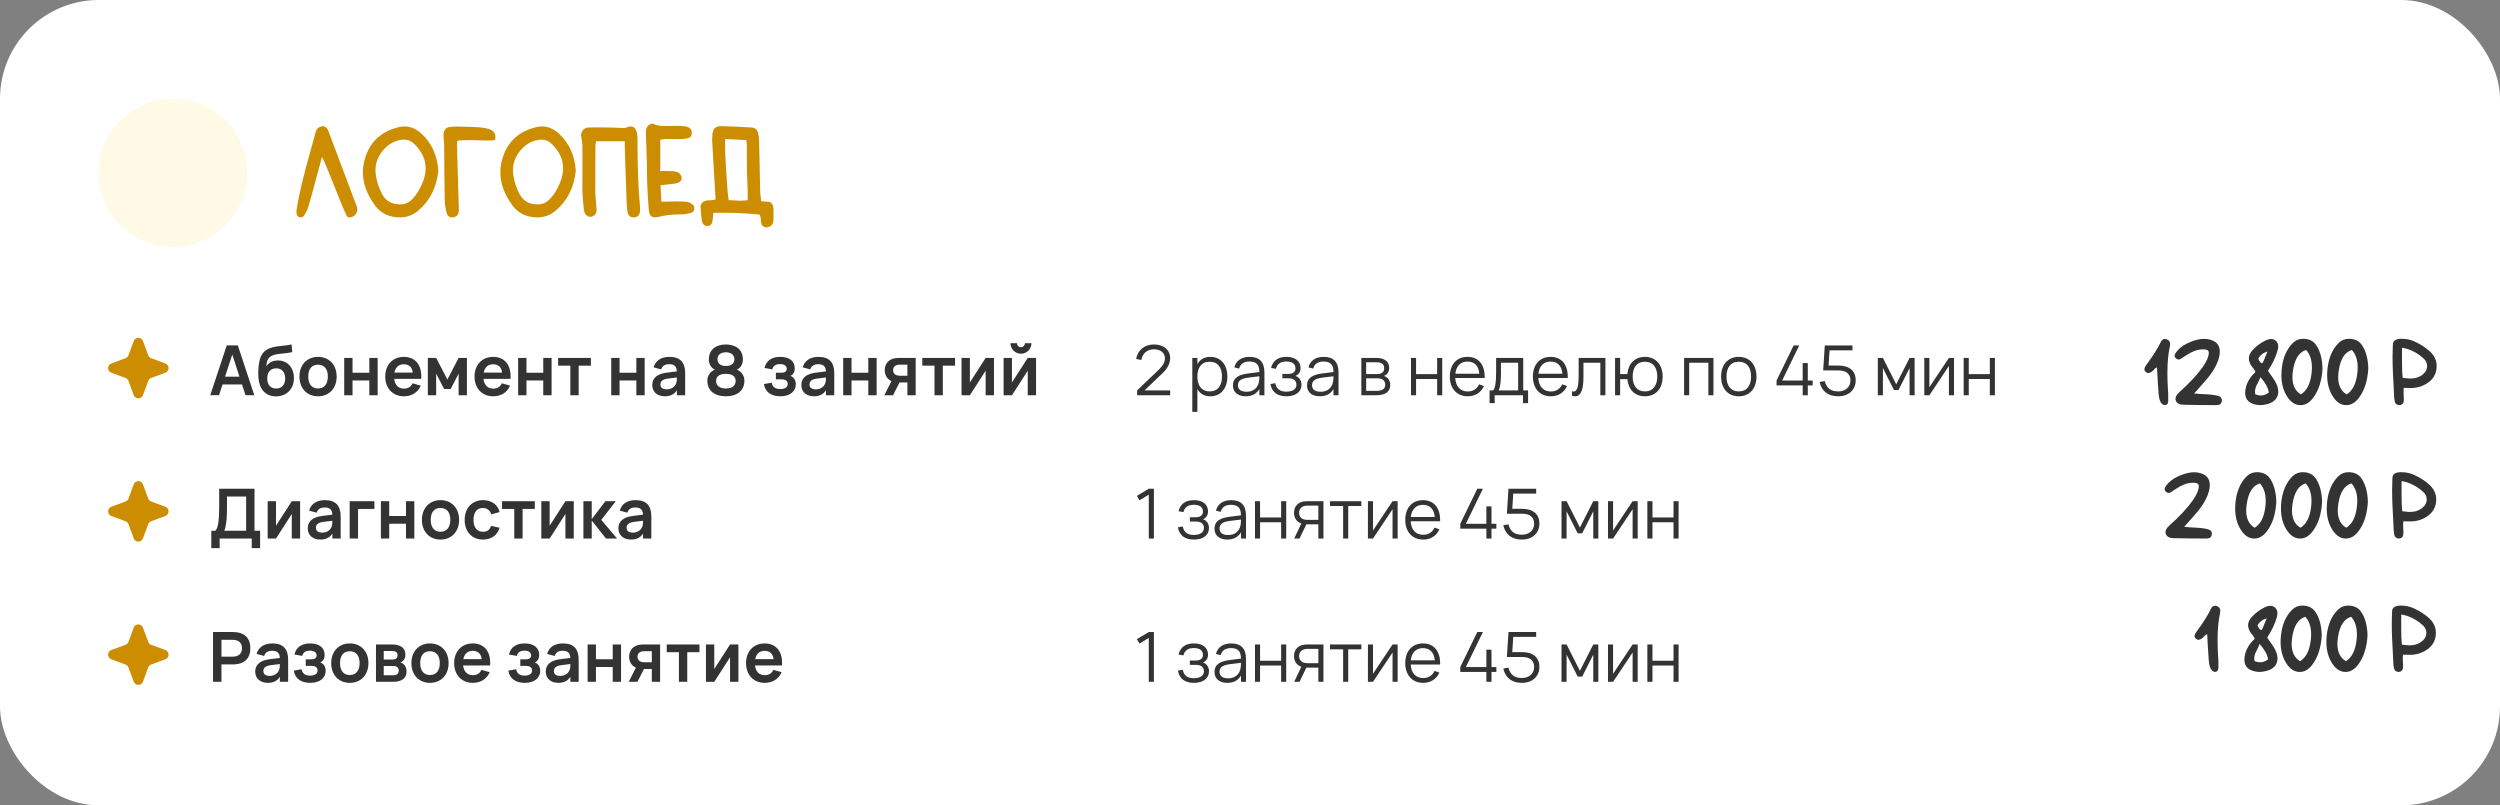 <?xml version="1.0" encoding="UTF-8"?> <svg xmlns="http://www.w3.org/2000/svg" width="506" height="163" viewBox="0 0 506 163" fill="none"><rect x="0" y="0" width="506" height="163" fill="#808080" stroke="none"/><rect width="506" height="163" rx="20" fill="white"></rect><circle cx="35" cy="35" r="15" fill="#FFF9E6"></circle><path d="M70.689 44C70.445 44 70.269 43.889 70.162 43.667C69.761 42.822 69.335 41.844 68.884 40.734L67.691 37.727C66.66 35.07 65.822 33.075 65.178 31.743L64.007 36.04C63.735 37.064 63.477 38.024 63.233 38.919C62.918 40.065 62.653 41.017 62.438 41.776C62.302 42.242 62.055 42.786 61.697 43.409C61.468 43.803 61.185 44 60.849 44C60.705 44 60.555 43.968 60.398 43.903C60.133 43.674 60 43.316 60 42.829C60 42.65 60.018 42.457 60.054 42.249C60.541 39.263 61.447 35.453 62.772 30.819L63.76 27.21L63.856 26.834L63.985 26.458C64.093 26.186 64.25 25.982 64.458 25.846C64.773 25.638 65.063 25.534 65.328 25.534C65.743 25.534 66.094 25.796 66.381 26.318L66.596 26.823L66.778 27.339C67.38 28.965 68.286 31.378 69.496 34.579L70.871 38.221L72.225 41.83C72.296 42.023 72.332 42.213 72.332 42.399C72.332 42.715 72.232 43.015 72.031 43.302C71.709 43.767 71.269 44 70.71 44H70.689ZM81.162 41.357C82.014 41.357 82.802 40.978 83.525 40.219C84.306 39.41 84.965 38.35 85.502 37.039C85.932 36.008 86.147 35.016 86.147 34.063C86.147 32.295 85.405 30.672 83.923 29.197C83.293 28.567 82.566 28.252 81.742 28.252C81.578 28.252 81.409 28.266 81.237 28.295C79.669 28.531 78.366 29.326 77.327 30.68C76.439 31.84 75.995 33.093 75.995 34.44C75.995 34.661 76.006 34.887 76.027 35.116C76.192 36.592 76.636 37.995 77.359 39.327C78.097 40.681 79.286 41.357 80.926 41.357H81.162ZM88.725 34.558C88.359 37.959 86.995 40.656 84.632 42.647C83.565 43.549 82.329 44 80.926 44C80.647 44 80.36 43.982 80.066 43.946C78.283 43.739 76.887 42.94 75.877 41.551C74.258 39.331 73.449 37.103 73.449 34.869C73.449 33.594 73.711 32.32 74.233 31.045C75.372 28.273 77.535 26.501 80.722 25.727C81.116 25.634 81.502 25.588 81.882 25.588C83.106 25.588 84.252 26.078 85.319 27.06C87.375 28.965 88.51 31.464 88.725 34.558ZM100.197 28.295C100.133 28.395 99.646 28.445 98.736 28.445C98.321 28.445 97.823 28.435 97.243 28.413L96.04 28.37L94.805 28.359C93.874 28.359 93.125 28.399 92.56 28.477L92.506 28.886L92.484 29.283L92.871 42.195V42.625C92.807 43.406 92.459 43.853 91.829 43.968C91.707 43.989 91.596 44 91.496 44C90.923 44 90.554 43.688 90.39 43.065C90.146 42.106 90.017 41.178 90.003 40.283L89.939 34.74L89.895 29.208L89.777 27.715C89.763 27.593 89.756 27.471 89.756 27.35C89.756 26.855 89.892 26.44 90.164 26.104C90.329 25.903 90.544 25.785 90.809 25.749L91.475 25.652L92.216 25.609C94.135 25.638 95.721 25.688 96.975 25.76C97.641 25.803 98.289 25.917 98.919 26.104C99.821 26.376 100.272 26.909 100.272 27.704C100.272 27.883 100.247 28.08 100.197 28.295ZM108.984 41.357C109.837 41.357 110.624 40.978 111.348 40.219C112.128 39.41 112.787 38.35 113.324 37.039C113.754 36.008 113.969 35.016 113.969 34.063C113.969 32.295 113.228 30.672 111.745 29.197C111.115 28.567 110.388 28.252 109.564 28.252C109.4 28.252 109.231 28.266 109.06 28.295C107.491 28.531 106.188 29.326 105.149 30.68C104.261 31.84 103.817 33.093 103.817 34.44C103.817 34.661 103.828 34.887 103.85 35.116C104.014 36.592 104.458 37.995 105.182 39.327C105.919 40.681 107.108 41.357 108.748 41.357H108.984ZM116.547 34.558C116.182 37.959 114.817 40.656 112.454 42.647C111.387 43.549 110.152 44 108.748 44C108.469 44 108.182 43.982 107.889 43.946C106.105 43.739 104.709 42.94 103.699 41.551C102.081 39.331 101.271 37.103 101.271 34.869C101.271 33.594 101.533 32.32 102.056 31.045C103.194 28.273 105.357 26.501 108.544 25.727C108.938 25.634 109.325 25.588 109.704 25.588C110.929 25.588 112.075 26.078 113.142 27.06C115.197 28.965 116.332 31.464 116.547 34.558ZM126.462 28.596H120.64L120.564 29.111L120.511 29.627L120.489 39.048L120.597 40.638L120.747 42.227C120.754 42.299 120.758 42.367 120.758 42.432C120.758 42.976 120.568 43.384 120.188 43.656C119.959 43.814 119.73 43.893 119.501 43.893C119.308 43.893 119.111 43.839 118.91 43.731C118.473 43.481 118.226 43.037 118.169 42.399L117.986 40.541L117.879 38.672L117.89 29.81C117.882 29.151 117.779 28.299 117.578 27.253C117.786 26.308 118.316 25.824 119.168 25.803C119.812 25.788 120.453 25.781 121.091 25.781C122.896 25.781 124.654 25.828 126.365 25.921L126.612 25.867C127.006 25.688 127.354 25.599 127.654 25.599C128.342 25.599 128.771 26.078 128.943 27.038C129.001 27.353 129.029 27.758 129.029 28.252V28.424C129.029 33.917 129.201 38.396 129.545 41.862C129.559 42.027 129.566 42.185 129.566 42.335C129.566 42.564 129.549 42.775 129.513 42.969C129.377 43.656 128.958 44 128.256 44H128.234C127.597 43.986 127.203 43.667 127.053 43.044C126.938 42.535 126.87 41.988 126.849 41.4C126.791 40.033 126.723 38.16 126.645 35.782L126.548 32.914L126.462 30.164V28.596ZM133.638 34.633L135.002 34.622L136.259 34.644C137.097 34.708 137.63 35.03 137.859 35.61C137.931 35.789 137.967 35.954 137.967 36.105C137.967 36.448 137.777 36.717 137.397 36.91C137.09 37.075 136.642 37.182 136.055 37.232L134.927 37.351L133.681 37.49C133.752 38.679 133.813 39.782 133.863 40.799H135.335L136.957 40.767L138.579 40.788C139.367 40.838 139.954 41.103 140.341 41.583C140.484 41.755 140.556 41.945 140.556 42.152C140.556 42.245 140.538 42.346 140.502 42.453C140.402 42.775 140.19 42.983 139.868 43.076C139.252 43.262 138.604 43.366 137.924 43.388L136.581 43.42L135.249 43.517C134.877 43.567 134.132 43.71 133.015 43.946C132.85 43.982 132.696 44 132.553 44C131.894 44 131.5 43.613 131.371 42.84L131.296 42.174C131.174 40.77 131.074 39.13 130.995 37.254L130.952 35.213L130.931 33.161L130.727 26.823V26.716C130.727 25.749 131.185 25.176 132.102 24.997C132.596 25.284 133.229 25.448 134.003 25.491L135.034 25.502L136.087 25.48H137.354L138.622 25.566C139.553 25.695 140.022 26.143 140.029 26.909C140.029 27.496 139.746 27.858 139.181 27.994C138.715 28.102 138.063 28.155 137.226 28.155C136.975 28.155 136.706 28.152 136.42 28.145L135.013 28.123C134.497 28.137 134.039 28.191 133.638 28.284V34.633ZM146.786 28.145C146.757 28.352 146.743 28.689 146.743 29.154C146.743 30.243 146.818 32.023 146.969 34.493C147.176 38.031 147.355 40.036 147.506 40.509L149.396 40.605C149.554 40.613 149.704 40.616 149.848 40.616C150.392 40.616 150.89 40.584 151.341 40.52V38.994L151.255 36.727L151.18 34.461L151.169 32.001V29.53L151.126 28.95L151.051 28.349L148.902 28.241L146.786 28.145ZM155.068 46.041C154.46 45.919 154.119 45.593 154.048 45.063L154.016 44.698L153.983 44.29C153.948 43.961 153.869 43.671 153.747 43.42L151.427 43.237L149.063 43.098L146.743 43.065L144.391 43.076C144.262 44.358 144.179 45.035 144.144 45.106C143.957 45.5 143.646 45.712 143.209 45.74H143.112C142.718 45.74 142.425 45.565 142.231 45.214C142.124 45.006 142.052 44.741 142.017 44.419C141.866 43.051 141.791 42.188 141.791 41.83C141.791 41.773 141.795 41.73 141.802 41.701C141.83 41.465 141.916 41.261 142.06 41.089C142.332 40.774 142.765 40.595 143.359 40.552L144.111 40.509C144.398 40.48 144.641 40.426 144.842 40.348L144.605 36.523L144.133 28.402L144.187 27.199C144.287 26.082 144.856 25.523 145.895 25.523H145.97L149.031 25.642L152.093 25.803C152.83 25.838 153.289 26.25 153.468 27.038C153.575 27.496 153.636 28.069 153.65 28.757L153.865 38.887L153.94 39.8L154.08 40.745C154.603 40.781 155.147 40.817 155.713 40.852C156.271 41.11 156.551 41.583 156.551 42.27V44.516C156.536 45.425 156.042 45.934 155.068 46.041Z" fill="#CC8E00"></path><path d="M27.062 69.034C27.384 68.164 28.616 68.164 28.938 69.034L30.001 71.908C30.102 72.182 30.318 72.398 30.592 72.499L33.465 73.562C34.336 73.884 34.336 75.116 33.465 75.438L30.592 76.501C30.318 76.602 30.102 76.818 30.001 77.092L28.938 79.966C28.616 80.836 27.384 80.836 27.062 79.966L25.999 77.092C25.898 76.818 25.682 76.602 25.408 76.501L22.535 75.438C21.664 75.116 21.664 73.884 22.535 73.562L25.408 72.499C25.682 72.398 25.898 72.182 25.999 71.908L27.062 69.034Z" fill="#CC8E00"></path><path d="M48.139 69.913L51.471 79.993H49.693L48.979 77.809H45.045L44.331 79.993H42.553L45.892 69.913H48.139ZM45.556 76.234H48.468L47.012 71.761L45.556 76.234ZM55.824 80.224C53.675 80.196 52.471 78.726 52.296 76.402C52.247 75.772 52.261 74.876 52.345 74.106C52.492 72.776 52.807 71.579 53.864 70.865C55.271 69.927 57.119 70.123 59.023 69.717L59.142 71.271C57.077 71.705 55.943 71.495 54.921 72.062C54.242 72.44 53.997 72.965 53.899 74.134C54.452 73.308 55.313 72.958 56.272 72.958C58.176 72.958 59.492 74.414 59.492 76.528C59.492 78.761 57.98 80.238 55.824 80.224ZM55.894 78.642C57.077 78.642 57.721 77.816 57.721 76.598C57.721 75.359 57.056 74.547 55.915 74.547C54.725 74.547 54.088 75.352 54.088 76.598C54.088 77.858 54.746 78.642 55.894 78.642ZM64.367 80.21C62.113 80.21 60.608 78.572 60.608 76.22C60.608 73.861 62.127 72.23 64.367 72.23C66.635 72.23 68.14 73.861 68.14 76.22C68.14 78.579 66.628 80.21 64.367 80.21ZM64.367 78.628C65.641 78.628 66.355 77.718 66.355 76.22C66.355 74.701 65.648 73.812 64.367 73.812C63.079 73.812 62.393 74.701 62.393 76.22C62.393 77.732 63.1 78.628 64.367 78.628ZM71.355 80H69.668V72.44H71.355V75.436H74.75V72.44H76.437V80H74.75V77.004H71.355V80ZM81.744 78.656C82.605 78.656 83.165 78.292 83.501 77.578L85.167 78.054C84.586 79.426 83.34 80.21 81.744 80.21C79.483 80.21 77.971 78.579 77.971 76.22C77.971 73.833 79.511 72.23 81.73 72.23C84.138 72.23 85.447 73.966 85.251 76.689H79.784C79.931 77.935 80.638 78.656 81.744 78.656ZM79.826 75.415H83.536C83.452 74.351 82.787 73.728 81.73 73.728C80.708 73.728 80.036 74.344 79.826 75.415ZM88.281 80H86.594V72.44H88.281L90.549 76.822L92.824 72.44H94.504V80H92.824V75.625L91.214 78.74H89.891L88.281 75.625V80ZM99.818 78.656C100.679 78.656 101.239 78.292 101.575 77.578L103.241 78.054C102.66 79.426 101.414 80.21 99.818 80.21C97.557 80.21 96.045 78.579 96.045 76.22C96.045 73.833 97.585 72.23 99.804 72.23C102.212 72.23 103.521 73.966 103.325 76.689H97.858C98.005 77.935 98.712 78.656 99.818 78.656ZM97.9 75.415H101.61C101.526 74.351 100.861 73.728 99.804 73.728C98.782 73.728 98.11 74.344 97.9 75.415ZM106.56 80H104.873V72.44H106.56V75.436H109.955V72.44H111.642V80H109.955V77.004H106.56V80ZM117.124 80H115.437V74.008H112.966V72.44H119.595V74.008H117.124V80ZM125.4 80H123.713V72.44H125.4V75.436H128.795V72.44H130.482V80H128.795V77.004H125.4V80ZM135.481 72.23C137.644 72.23 138.68 73.301 138.68 75.534V80H137V78.985C136.503 79.797 135.691 80.21 134.557 80.21C133.024 80.21 132.016 79.307 132.016 77.942C132.016 76.458 133.066 75.66 135.005 75.415L136.993 75.17C136.965 74.169 136.454 73.714 135.481 73.714C134.571 73.714 134.053 74.043 133.822 74.764L132.289 74.351C132.688 72.979 133.822 72.23 135.481 72.23ZM137 76.402L135.243 76.619C134.165 76.752 133.668 77.13 133.668 77.802C133.668 78.467 134.109 78.803 134.963 78.803C135.887 78.803 136.587 78.292 136.839 77.613C136.993 77.249 137 76.808 137 76.472V76.402ZM146.917 69.724C148.919 69.724 150.361 70.753 150.361 72.741C150.361 73.637 149.934 74.477 149.143 74.82C150.025 75.114 150.669 76.066 150.669 77.039C150.669 79.139 149.101 80.21 146.917 80.21C144.733 80.21 143.165 79.139 143.165 77.039C143.165 76.059 143.809 75.114 144.691 74.82C143.9 74.477 143.473 73.637 143.473 72.741C143.473 70.753 144.915 69.724 146.917 69.724ZM146.917 74.078C148.163 74.078 148.639 73.406 148.639 72.72C148.639 71.81 147.925 71.299 146.917 71.299C145.916 71.299 145.216 71.81 145.216 72.72C145.216 73.406 145.678 74.078 146.917 74.078ZM146.917 75.667C145.629 75.667 144.936 76.185 144.936 77.102C144.936 78.047 145.636 78.628 146.917 78.628C148.198 78.628 148.898 78.047 148.898 77.102C148.898 76.185 148.212 75.667 146.917 75.667ZM157.955 80.21C156.079 80.21 154.882 79.349 154.616 77.732L156.198 77.452C156.331 78.362 157.003 78.747 157.913 78.747C158.865 78.747 159.432 78.355 159.432 77.725C159.432 77.053 158.914 76.773 158.158 76.773H157.038V75.443H158.158C158.879 75.443 159.236 75.142 159.236 74.652C159.236 74.015 158.669 73.693 157.899 73.693C157.024 73.693 156.492 74.029 156.324 74.757L154.742 74.47C155.127 72.811 156.436 72.23 157.927 72.23C159.775 72.23 160.86 73.091 160.86 74.568C160.86 75.282 160.601 75.772 159.978 76.08C160.643 76.304 161.07 76.941 161.07 77.767C161.07 79.188 159.915 80.21 157.955 80.21ZM165.655 72.23C167.818 72.23 168.854 73.301 168.854 75.534V80H167.174V78.985C166.677 79.797 165.865 80.21 164.731 80.21C163.198 80.21 162.19 79.307 162.19 77.942C162.19 76.458 163.24 75.66 165.179 75.415L167.167 75.17C167.139 74.169 166.628 73.714 165.655 73.714C164.745 73.714 164.227 74.043 163.996 74.764L162.463 74.351C162.862 72.979 163.996 72.23 165.655 72.23ZM167.174 76.402L165.417 76.619C164.339 76.752 163.842 77.13 163.842 77.802C163.842 78.467 164.283 78.803 165.137 78.803C166.061 78.803 166.761 78.292 167.013 77.613C167.167 77.249 167.174 76.808 167.174 76.472V76.402ZM172.349 80H170.662V72.44H172.349V75.436H175.744V72.44H177.431V80H175.744V77.004H172.349V80ZM180.75 80H178.986L180.435 77.137C179.504 76.724 179.07 75.884 179.07 74.925C179.07 73.56 179.952 72.44 181.877 72.44H185.335V80H183.655V77.41H182.066L180.75 80ZM183.655 73.805H182.136C181.163 73.805 180.764 74.295 180.764 74.925C180.764 75.555 181.163 76.045 182.136 76.045H183.655V73.805ZM190.829 80H189.142V74.008H186.671V72.44H193.3V74.008H190.829V80ZM199.494 72.44H201.181V80H199.494V75.03L196.302 80H194.615V72.44H196.302V77.41L199.494 72.44ZM206.64 71.586C205.863 71.586 205.184 71.18 204.806 70.529C204.617 70.207 204.519 69.85 204.519 69.465H205.835C205.835 69.913 206.192 70.27 206.64 70.27C207.088 70.27 207.445 69.913 207.445 69.465H208.761C208.761 70.242 208.355 70.921 207.711 71.299C207.382 71.488 207.025 71.586 206.64 71.586ZM208.012 72.44H209.699V80H208.012V75.03L204.82 80H203.133V72.44H204.82V77.41L208.012 72.44Z" fill="#333333"></path><path d="M27.062 98.034C27.384 97.164 28.616 97.164 28.938 98.034L30.001 100.908C30.102 101.182 30.318 101.398 30.592 101.499L33.465 102.562C34.336 102.884 34.336 104.116 33.465 104.438L30.592 105.501C30.318 105.602 30.102 105.818 30.001 106.092L28.938 108.965C28.616 109.836 27.384 109.836 27.062 108.965L25.999 106.092C25.898 105.818 25.682 105.602 25.408 105.501L22.535 104.438C21.664 104.116 21.664 102.884 22.535 102.562L25.408 101.499C25.682 101.398 25.898 101.182 25.999 100.908L27.062 98.034Z" fill="#CC8E00"></path><path d="M42.769 110.939V107.418H43.616C44.274 106.69 44.365 104.506 44.365 102.245V98.92H51.512V107.418H52.646V110.939H50.952V109H44.456V110.939H42.769ZM45.394 107.418H49.818V100.502H45.94V103.071C45.94 105.241 45.702 106.802 45.394 107.418ZM59.056 101.44H60.743V109H59.056V104.03L55.864 109H54.177V101.44H55.864V106.41L59.056 101.44ZM65.754 101.23C67.916 101.23 68.953 102.301 68.953 104.534V109H67.272V107.985C66.775 108.797 65.963 109.21 64.829 109.21C63.297 109.21 62.288 108.307 62.288 106.942C62.288 105.458 63.339 104.66 65.278 104.415L67.266 104.17C67.237 103.169 66.727 102.714 65.754 102.714C64.844 102.714 64.326 103.043 64.094 103.764L62.562 103.351C62.961 101.979 64.094 101.23 65.754 101.23ZM67.272 105.402L65.516 105.619C64.438 105.752 63.941 106.13 63.941 106.802C63.941 107.467 64.382 107.803 65.236 107.803C66.159 107.803 66.859 107.292 67.112 106.613C67.266 106.249 67.272 105.808 67.272 105.472V105.402ZM72.469 109H70.775V101.44H75.78V103.008H72.469V109ZM78.778 109H77.091V101.44H78.778V104.436H82.173V101.44H83.86V109H82.173V106.004H78.778V109ZM89.153 109.21C86.899 109.21 85.394 107.572 85.394 105.22C85.394 102.861 86.913 101.23 89.153 101.23C91.421 101.23 92.926 102.861 92.926 105.22C92.926 107.579 91.414 109.21 89.153 109.21ZM89.153 107.628C90.427 107.628 91.141 106.718 91.141 105.22C91.141 103.701 90.434 102.812 89.153 102.812C87.865 102.812 87.179 103.701 87.179 105.22C87.179 106.732 87.886 107.628 89.153 107.628ZM97.751 109.21C95.434 109.21 94.048 107.523 94.048 105.22C94.048 102.889 95.49 101.23 97.772 101.23C99.494 101.23 100.761 102.154 101.118 103.645L99.438 104.1C99.179 103.288 98.528 102.812 97.751 102.812C96.449 102.812 95.833 103.813 95.833 105.22C95.833 106.662 96.484 107.628 97.751 107.628C98.654 107.628 99.137 107.201 99.396 106.431L101.118 106.816C100.649 108.356 99.438 109.21 97.751 109.21ZM105.776 109H104.089V103.008H101.618V101.44H108.247V103.008H105.776V109ZM114.441 101.44H116.128V109H114.441V104.03L111.249 109H109.562V101.44H111.249V106.41L114.441 101.44ZM118.079 109V101.44H119.766V105.08L122.531 101.44H124.638L121.705 105.22L124.89 109H122.657L119.766 105.36V109H118.079ZM128.63 101.23C130.793 101.23 131.829 102.301 131.829 104.534V109H130.149V107.985C129.652 108.797 128.84 109.21 127.706 109.21C126.173 109.21 125.165 108.307 125.165 106.942C125.165 105.458 126.215 104.66 128.154 104.415L130.142 104.17C130.114 103.169 129.603 102.714 128.63 102.714C127.72 102.714 127.202 103.043 126.971 103.764L125.438 103.351C125.837 101.979 126.971 101.23 128.63 101.23ZM130.149 105.402L128.392 105.619C127.314 105.752 126.817 106.13 126.817 106.802C126.817 107.467 127.258 107.803 128.112 107.803C129.036 107.803 129.736 107.292 129.988 106.613C130.142 106.249 130.149 105.808 130.149 105.472V105.402Z" fill="#333333"></path><path d="M27.062 127.035C27.384 126.164 28.616 126.164 28.938 127.035L30.001 129.908C30.102 130.182 30.318 130.398 30.592 130.499L33.465 131.562C34.336 131.884 34.336 133.116 33.465 133.438L30.592 134.501C30.318 134.602 30.102 134.818 30.001 135.092L28.938 137.965C28.616 138.836 27.384 138.836 27.062 137.965L25.999 135.092C25.898 134.818 25.682 134.602 25.408 134.501L22.535 133.438C21.664 133.116 21.664 131.884 22.535 131.562L25.408 130.499C25.682 130.398 25.898 130.182 25.999 129.908L27.062 127.035Z" fill="#CC8E00"></path><path d="M44.823 138H43.122V127.92H47.105C49.485 127.92 50.675 129.145 50.675 131.203C50.675 133.254 49.478 134.479 47.105 134.479H44.823V138ZM44.823 129.502V132.904H47.091C48.309 132.904 48.974 132.295 48.974 131.203C48.974 130.104 48.309 129.502 47.091 129.502H44.823ZM55.122 130.23C57.285 130.23 58.321 131.301 58.321 133.534V138H56.641V136.985C56.144 137.797 55.332 138.21 54.198 138.21C52.665 138.21 51.657 137.307 51.657 135.942C51.657 134.458 52.707 133.66 54.646 133.415L56.634 133.17C56.606 132.169 56.095 131.714 55.122 131.714C54.212 131.714 53.694 132.043 53.463 132.764L51.93 132.351C52.329 130.979 53.463 130.23 55.122 130.23ZM56.641 134.402L54.884 134.619C53.806 134.752 53.309 135.13 53.309 135.802C53.309 136.467 53.75 136.803 54.604 136.803C55.528 136.803 56.228 136.292 56.48 135.613C56.634 135.249 56.641 134.808 56.641 134.472V134.402ZM62.803 138.21C60.927 138.21 59.73 137.349 59.464 135.732L61.046 135.452C61.179 136.362 61.851 136.747 62.761 136.747C63.713 136.747 64.28 136.355 64.28 135.725C64.28 135.053 63.762 134.773 63.006 134.773H61.886V133.443H63.006C63.727 133.443 64.084 133.142 64.084 132.652C64.084 132.015 63.517 131.693 62.747 131.693C61.872 131.693 61.34 132.029 61.172 132.757L59.59 132.47C59.975 130.811 61.284 130.23 62.775 130.23C64.623 130.23 65.708 131.091 65.708 132.568C65.708 133.282 65.449 133.772 64.826 134.08C65.491 134.304 65.918 134.941 65.918 135.767C65.918 137.188 64.763 138.21 62.803 138.21ZM70.796 138.21C68.543 138.21 67.037 136.572 67.037 134.22C67.037 131.861 68.556 130.23 70.796 130.23C73.064 130.23 74.57 131.861 74.57 134.22C74.57 136.579 73.058 138.21 70.796 138.21ZM70.796 136.628C72.07 136.628 72.784 135.718 72.784 134.22C72.784 132.701 72.078 131.812 70.796 131.812C69.508 131.812 68.823 132.701 68.823 134.22C68.823 135.732 69.529 136.628 70.796 136.628ZM79.577 138H76.098V130.44H79.346C81.089 130.44 82.048 131.161 82.048 132.477C82.048 133.31 81.656 133.842 81.047 134.08C81.789 134.283 82.286 134.962 82.286 135.9C82.286 137.265 81.334 138 79.577 138ZM79.36 131.763H77.666V133.492H79.43C80.032 133.492 80.459 133.254 80.459 132.638C80.459 132.001 80.06 131.763 79.36 131.763ZM77.666 136.677H79.57C80.27 136.677 80.704 136.376 80.704 135.739C80.704 135.081 80.256 134.794 79.64 134.794H77.666V136.677ZM87.025 138.21C84.771 138.21 83.266 136.572 83.266 134.22C83.266 131.861 84.785 130.23 87.025 130.23C89.293 130.23 90.798 131.861 90.798 134.22C90.798 136.579 89.286 138.21 87.025 138.21ZM87.025 136.628C88.299 136.628 89.013 135.718 89.013 134.22C89.013 132.701 88.306 131.812 87.025 131.812C85.737 131.812 85.051 132.701 85.051 134.22C85.051 135.732 85.758 136.628 87.025 136.628ZM95.693 136.656C96.554 136.656 97.114 136.292 97.45 135.578L99.116 136.054C98.535 137.426 97.289 138.21 95.693 138.21C93.432 138.21 91.92 136.579 91.92 134.22C91.92 131.833 93.46 130.23 95.679 130.23C98.087 130.23 99.396 131.966 99.2 134.689H93.733C93.88 135.935 94.587 136.656 95.693 136.656ZM93.775 133.415H97.485C97.401 132.351 96.736 131.728 95.679 131.728C94.657 131.728 93.985 132.344 93.775 133.415ZM106.225 138.21C104.349 138.21 103.152 137.349 102.886 135.732L104.468 135.452C104.601 136.362 105.273 136.747 106.183 136.747C107.135 136.747 107.702 136.355 107.702 135.725C107.702 135.053 107.184 134.773 106.428 134.773H105.308V133.443H106.428C107.149 133.443 107.506 133.142 107.506 132.652C107.506 132.015 106.939 131.693 106.169 131.693C105.294 131.693 104.762 132.029 104.594 132.757L103.012 132.47C103.397 130.811 104.706 130.23 106.197 130.23C108.045 130.23 109.13 131.091 109.13 132.568C109.13 133.282 108.871 133.772 108.248 134.08C108.913 134.304 109.34 134.941 109.34 135.767C109.34 137.188 108.185 138.21 106.225 138.21ZM113.924 130.23C116.087 130.23 117.123 131.301 117.123 133.534V138H115.443V136.985C114.946 137.797 114.134 138.21 113 138.21C111.467 138.21 110.459 137.307 110.459 135.942C110.459 134.458 111.509 133.66 113.448 133.415L115.436 133.17C115.408 132.169 114.897 131.714 113.924 131.714C113.014 131.714 112.496 132.043 112.265 132.764L110.732 132.351C111.131 130.979 112.265 130.23 113.924 130.23ZM115.443 134.402L113.686 134.619C112.608 134.752 112.111 135.13 112.111 135.802C112.111 136.467 112.552 136.803 113.406 136.803C114.33 136.803 115.03 136.292 115.282 135.613C115.436 135.249 115.443 134.808 115.443 134.472V134.402ZM120.619 138H118.932V130.44H120.619V133.436H124.014V130.44H125.701V138H124.014V135.004H120.619V138ZM129.02 138H127.256L128.705 135.137C127.774 134.724 127.34 133.884 127.34 132.925C127.34 131.56 128.222 130.44 130.147 130.44H133.605V138H131.925V135.41H130.336L129.02 138ZM131.925 131.805H130.406C129.433 131.805 129.034 132.295 129.034 132.925C129.034 133.555 129.433 134.045 130.406 134.045H131.925V131.805ZM139.099 138H137.412V132.008H134.941V130.44H141.57V132.008H139.099V138ZM147.764 130.44H149.451V138H147.764V133.03L144.572 138H142.885V130.44H144.572V135.41L147.764 130.44ZM154.77 136.656C155.631 136.656 156.191 136.292 156.527 135.578L158.193 136.054C157.612 137.426 156.366 138.21 154.77 138.21C152.509 138.21 150.997 136.579 150.997 134.22C150.997 131.833 152.537 130.23 154.756 130.23C157.164 130.23 158.473 131.966 158.277 134.689H152.81C152.957 135.935 153.664 136.656 154.77 136.656ZM152.852 133.415H156.562C156.478 132.351 155.813 131.728 154.756 131.728C153.734 131.728 153.062 132.344 152.852 133.415Z" fill="#333333"></path><path d="M230.157 80V79.013L234.434 74.932C235.358 74.043 235.778 73.308 235.778 72.51C235.778 71.383 234.84 70.697 233.573 70.697C232.201 70.697 231.214 71.537 231.018 72.853L229.954 72.657C230.269 70.844 231.655 69.717 233.566 69.717C235.442 69.717 236.856 70.746 236.842 72.531C236.835 73.637 236.205 74.659 235.372 75.464L231.655 79.013H236.842V80H230.157ZM242.351 83.36H241.322V72.44H242.351V73.707C242.848 72.783 243.709 72.23 244.976 72.23C247.125 72.23 248.42 73.875 248.42 76.213C248.42 78.593 247.104 80.21 244.976 80.21C243.702 80.21 242.848 79.65 242.351 78.733V83.36ZM244.836 79.223C246.516 79.223 247.328 77.998 247.328 76.213C247.328 74.393 246.502 73.217 244.836 73.217C243.142 73.217 242.351 74.449 242.351 76.213C242.351 78.033 243.198 79.223 244.836 79.223ZM252.909 72.23C254.925 72.23 255.919 73.273 255.919 75.373V80H254.897V78.726C254.358 79.692 253.413 80.21 252.153 80.21C250.536 80.21 249.542 79.377 249.542 78.019C249.542 76.43 250.767 75.821 252.622 75.59L254.897 75.303C254.897 73.819 254.274 73.175 252.895 73.175C251.747 73.175 251.061 73.637 250.802 74.596L249.829 74.365C250.186 72.986 251.278 72.23 252.909 72.23ZM254.897 76.157L252.72 76.423C251.18 76.619 250.564 77.06 250.564 77.963C250.564 78.838 251.166 79.293 252.335 79.293C253.644 79.293 254.561 78.537 254.799 77.333C254.89 76.955 254.897 76.493 254.897 76.157ZM260.367 80.21C258.659 80.21 257.448 79.475 257.133 77.732L258.127 77.55C258.302 78.677 259.037 79.272 260.332 79.272C261.676 79.272 262.397 78.733 262.397 77.865C262.397 76.913 261.676 76.563 260.745 76.563H259.555V75.688H260.745C261.641 75.688 262.201 75.303 262.201 74.568C262.201 73.686 261.613 73.168 260.346 73.168C259.065 73.168 258.491 73.749 258.253 74.652L257.259 74.47C257.686 72.776 258.946 72.23 260.374 72.23C262.187 72.23 263.23 73.105 263.23 74.512C263.23 75.303 262.838 75.821 262.201 76.087C262.88 76.297 263.426 76.962 263.426 77.865C263.426 79.251 262.313 80.21 260.367 80.21ZM267.907 72.23C269.923 72.23 270.917 73.273 270.917 75.373V80H269.895V78.726C269.356 79.692 268.411 80.21 267.151 80.21C265.534 80.21 264.54 79.377 264.54 78.019C264.54 76.43 265.765 75.821 267.62 75.59L269.895 75.303C269.895 73.819 269.272 73.175 267.893 73.175C266.745 73.175 266.059 73.637 265.8 74.596L264.827 74.365C265.184 72.986 266.276 72.23 267.907 72.23ZM269.895 76.157L267.718 76.423C266.178 76.619 265.562 77.06 265.562 77.963C265.562 78.838 266.164 79.293 267.333 79.293C268.642 79.293 269.559 78.537 269.797 77.333C269.888 76.955 269.895 76.493 269.895 76.157ZM278.532 80H275.536V72.44H278.455C280.226 72.44 281.171 73.133 281.171 74.47C281.171 75.31 280.737 75.849 280.107 76.087C280.814 76.29 281.388 76.976 281.388 77.914C281.388 79.279 280.394 80 278.532 80ZM278.441 73.322H276.509V75.709H278.721C279.575 75.709 280.156 75.345 280.156 74.561C280.156 73.679 279.68 73.322 278.441 73.322ZM276.516 79.118H278.511C279.75 79.118 280.373 78.74 280.373 77.872C280.373 76.927 279.68 76.577 278.805 76.577H276.516V79.118ZM286.613 80H285.584V72.44H286.613V75.73H290.876V72.44H291.905V80H290.876V76.71H286.613V80ZM297.062 79.237C298.189 79.237 298.931 78.705 299.379 77.781L300.352 78.138C299.75 79.468 298.567 80.21 297.062 80.21C294.871 80.21 293.443 78.649 293.443 76.22C293.443 73.777 294.843 72.23 297.02 72.23C299.288 72.23 300.576 73.847 300.499 76.507H294.542C294.64 78.229 295.578 79.237 297.062 79.237ZM294.563 75.646H299.414C299.288 74.064 298.434 73.182 297.02 73.182C295.62 73.182 294.731 74.085 294.563 75.646ZM301.492 81.589V79.02H302.227C302.689 78.467 302.815 77.067 302.815 75.331V72.44H308.303V79.02H309.283V81.589H308.254V80H302.521V81.589H301.492ZM303.34 79.02H307.274V73.42H303.788V75.905C303.788 77.27 303.613 78.453 303.34 79.02ZM313.878 79.237C315.005 79.237 315.747 78.705 316.195 77.781L317.168 78.138C316.566 79.468 315.383 80.21 313.878 80.21C311.687 80.21 310.259 78.649 310.259 76.22C310.259 73.777 311.659 72.23 313.836 72.23C316.104 72.23 317.392 73.847 317.315 76.507H311.358C311.456 78.229 312.394 79.237 313.878 79.237ZM311.379 75.646H316.23C316.104 74.064 315.25 73.182 313.836 73.182C312.436 73.182 311.547 74.085 311.379 75.646ZM318.169 80.105V79.195C318.281 79.23 318.386 79.251 318.484 79.251C319.275 79.251 319.52 78.019 319.52 75.989V72.44H324.938V80H323.909V73.42H320.493V76.22C320.493 78.964 319.94 80.21 318.792 80.21C318.603 80.21 318.393 80.175 318.169 80.105ZM332.935 80.21C330.849 80.21 329.561 78.796 329.379 76.731H327.916V80H326.887V72.44H327.916V75.709H329.379C329.561 73.609 330.884 72.23 332.935 72.23C335.196 72.23 336.519 73.875 336.519 76.213C336.519 78.593 335.175 80.21 332.935 80.21ZM332.935 79.223C334.608 79.223 335.427 77.998 335.427 76.213C335.427 74.393 334.594 73.217 332.935 73.217C331.241 73.217 330.45 74.449 330.45 76.213C330.45 78.033 331.297 79.223 332.935 79.223ZM341.889 80H340.86V72.44H346.803V80H345.774V73.42H341.889V80ZM351.926 80.21C349.679 80.21 348.349 78.565 348.349 76.213C348.349 73.84 349.714 72.23 351.926 72.23C354.187 72.23 355.51 73.868 355.51 76.213C355.51 78.593 354.166 80.21 351.926 80.21ZM351.926 79.223C353.578 79.223 354.418 78.026 354.418 76.213C354.418 74.372 353.571 73.217 351.926 73.217C350.26 73.217 349.441 74.414 349.441 76.213C349.441 78.054 350.302 79.223 351.926 79.223ZM365.898 80H364.862V78.005H359.577V77.018L363.028 69.92H364.162L360.711 77.018H364.862V73.49H365.898V77.018H366.885V78.005H365.898V80ZM375.594 76.99C375.594 78.922 374.145 80.21 372.066 80.21C370.092 80.21 368.727 79.272 368.286 77.305L369.322 77.13C369.707 78.537 370.491 79.223 372.08 79.223C373.55 79.223 374.53 78.278 374.53 77.018C374.53 75.674 373.676 74.974 372.066 74.974H369.014L369.336 69.92H374.943V70.907H370.302L370.106 73.987H372.08C374.327 73.987 375.594 75.065 375.594 76.99ZM381.1 80H380.071V72.44H381.1L383.795 77.774L386.497 72.44H387.519V80H386.497V74.491L384.257 78.943H383.34L381.1 74.491V80ZM394.461 72.44H395.49V80H394.461V74.071L390.506 80H389.477V72.44H390.506V78.369L394.461 72.44ZM398.477 80H397.448V72.44H398.477V75.73H402.74V72.44H403.769V80H402.74V76.71H398.477V80Z" fill="#333333"></path><path d="M233.55 109H232.514V100.117L230.624 101.258L230.113 100.369L232.514 98.92H233.55V109ZM241.642 109.21C239.934 109.21 238.723 108.475 238.408 106.732L239.402 106.55C239.577 107.677 240.312 108.272 241.607 108.272C242.951 108.272 243.672 107.733 243.672 106.865C243.672 105.913 242.951 105.563 242.02 105.563H240.83V104.688H242.02C242.916 104.688 243.476 104.303 243.476 103.568C243.476 102.686 242.888 102.168 241.621 102.168C240.34 102.168 239.766 102.749 239.528 103.652L238.534 103.47C238.961 101.776 240.221 101.23 241.649 101.23C243.462 101.23 244.505 102.105 244.505 103.512C244.505 104.303 244.113 104.821 243.476 105.087C244.155 105.297 244.701 105.962 244.701 106.865C244.701 108.251 243.588 109.21 241.642 109.21ZM249.183 101.23C251.199 101.23 252.193 102.273 252.193 104.373V109H251.171V107.726C250.632 108.692 249.687 109.21 248.427 109.21C246.81 109.21 245.816 108.377 245.816 107.019C245.816 105.43 247.041 104.821 248.896 104.59L251.171 104.303C251.171 102.819 250.548 102.175 249.169 102.175C248.021 102.175 247.335 102.637 247.076 103.596L246.103 103.365C246.46 101.986 247.552 101.23 249.183 101.23ZM251.171 105.157L248.994 105.423C247.454 105.619 246.838 106.06 246.838 106.963C246.838 107.838 247.44 108.293 248.609 108.293C249.918 108.293 250.835 107.537 251.073 106.333C251.164 105.955 251.171 105.493 251.171 105.157ZM255.037 109H254.008V101.44H255.037V104.73H259.3V101.44H260.329V109H259.3V105.71H255.037V109ZM263.029 109H261.944L263.386 105.955C262.413 105.612 261.909 104.807 261.909 103.785C261.909 102.42 262.798 101.44 264.513 101.44H267.866V109H266.837V106.123H264.513C264.478 106.123 264.443 106.123 264.408 106.123L263.029 109ZM266.837 102.336H264.625C263.484 102.336 262.938 102.945 262.938 103.785C262.938 104.625 263.484 105.227 264.625 105.227H266.837V102.336ZM272.879 109H271.85V102.42H269.19V101.44H275.539V102.42H272.879V109ZM281.852 101.44H282.881V109H281.852V103.071L277.897 109H276.868V101.44H277.897V107.369L281.852 101.44ZM288.044 108.237C289.171 108.237 289.913 107.705 290.361 106.781L291.334 107.138C290.732 108.468 289.549 109.21 288.044 109.21C285.853 109.21 284.425 107.649 284.425 105.22C284.425 102.777 285.825 101.23 288.002 101.23C290.27 101.23 291.558 102.847 291.481 105.507H285.524C285.622 107.229 286.56 108.237 288.044 108.237ZM285.545 104.646H290.396C290.27 103.064 289.416 102.182 288.002 102.182C286.602 102.182 285.713 103.085 285.545 104.646ZM301.878 109H300.842V107.005H295.557V106.018L299.008 98.92H300.142L296.691 106.018H300.842V102.49H301.878V106.018H302.865V107.005H301.878V109ZM311.574 105.99C311.574 107.922 310.125 109.21 308.046 109.21C306.072 109.21 304.707 108.272 304.266 106.305L305.302 106.13C305.687 107.537 306.471 108.223 308.06 108.223C309.53 108.223 310.51 107.278 310.51 106.018C310.51 104.674 309.656 103.974 308.046 103.974H304.994L305.316 98.92H310.923V99.907H306.282L306.086 102.987H308.06C310.307 102.987 311.574 104.065 311.574 105.99ZM317.08 109H316.051V101.44H317.08L319.775 106.774L322.477 101.44H323.499V109H322.477V103.491L320.237 107.943H319.32L317.08 103.491V109ZM330.441 101.44H331.47V109H330.441V103.071L326.486 109H325.457V101.44H326.486V107.369L330.441 101.44ZM334.457 109H333.428V101.44H334.457V104.73H338.72V101.44H339.749V109H338.72V105.71H334.457V109Z" fill="#333333"></path><path d="M233.55 138H232.514V129.117L230.624 130.258L230.113 129.369L232.514 127.92H233.55V138ZM241.642 138.21C239.934 138.21 238.723 137.475 238.408 135.732L239.402 135.55C239.577 136.677 240.312 137.272 241.607 137.272C242.951 137.272 243.672 136.733 243.672 135.865C243.672 134.913 242.951 134.563 242.02 134.563H240.83V133.688H242.02C242.916 133.688 243.476 133.303 243.476 132.568C243.476 131.686 242.888 131.168 241.621 131.168C240.34 131.168 239.766 131.749 239.528 132.652L238.534 132.47C238.961 130.776 240.221 130.23 241.649 130.23C243.462 130.23 244.505 131.105 244.505 132.512C244.505 133.303 244.113 133.821 243.476 134.087C244.155 134.297 244.701 134.962 244.701 135.865C244.701 137.251 243.588 138.21 241.642 138.21ZM249.183 130.23C251.199 130.23 252.193 131.273 252.193 133.373V138H251.171V136.726C250.632 137.692 249.687 138.21 248.427 138.21C246.81 138.21 245.816 137.377 245.816 136.019C245.816 134.43 247.041 133.821 248.896 133.59L251.171 133.303C251.171 131.819 250.548 131.175 249.169 131.175C248.021 131.175 247.335 131.637 247.076 132.596L246.103 132.365C246.46 130.986 247.552 130.23 249.183 130.23ZM251.171 134.157L248.994 134.423C247.454 134.619 246.838 135.06 246.838 135.963C246.838 136.838 247.44 137.293 248.609 137.293C249.918 137.293 250.835 136.537 251.073 135.333C251.164 134.955 251.171 134.493 251.171 134.157ZM255.037 138H254.008V130.44H255.037V133.73H259.3V130.44H260.329V138H259.3V134.71H255.037V138ZM263.029 138H261.944L263.386 134.955C262.413 134.612 261.909 133.807 261.909 132.785C261.909 131.42 262.798 130.44 264.513 130.44H267.866V138H266.837V135.123H264.513C264.478 135.123 264.443 135.123 264.408 135.123L263.029 138ZM266.837 131.336H264.625C263.484 131.336 262.938 131.945 262.938 132.785C262.938 133.625 263.484 134.227 264.625 134.227H266.837V131.336ZM272.879 138H271.85V131.42H269.19V130.44H275.539V131.42H272.879V138ZM281.852 130.44H282.881V138H281.852V132.071L277.897 138H276.868V130.44H277.897V136.369L281.852 130.44ZM288.044 137.237C289.171 137.237 289.913 136.705 290.361 135.781L291.334 136.138C290.732 137.468 289.549 138.21 288.044 138.21C285.853 138.21 284.425 136.649 284.425 134.22C284.425 131.777 285.825 130.23 288.002 130.23C290.27 130.23 291.558 131.847 291.481 134.507H285.524C285.622 136.229 286.56 137.237 288.044 137.237ZM285.545 133.646H290.396C290.27 132.064 289.416 131.182 288.002 131.182C286.602 131.182 285.713 132.085 285.545 133.646ZM301.878 138H300.842V136.005H295.557V135.018L299.008 127.92H300.142L296.691 135.018H300.842V131.49H301.878V135.018H302.865V136.005H301.878V138ZM311.574 134.99C311.574 136.922 310.125 138.21 308.046 138.21C306.072 138.21 304.707 137.272 304.266 135.305L305.302 135.13C305.687 136.537 306.471 137.223 308.06 137.223C309.53 137.223 310.51 136.278 310.51 135.018C310.51 133.674 309.656 132.974 308.046 132.974H304.994L305.316 127.92H310.923V128.907H306.282L306.086 131.987H308.06C310.307 131.987 311.574 133.065 311.574 134.99ZM317.08 138H316.051V130.44H317.08L319.775 135.774L322.477 130.44H323.499V138H322.477V132.491L320.237 136.943H319.32L317.08 132.491V138ZM330.441 130.44H331.47V138H330.441V132.071L326.486 138H325.457V130.44H326.486V136.369L330.441 130.44ZM334.457 138H333.428V130.44H334.457V133.73H338.72V130.44H339.749V138H338.72V134.71H334.457V138Z" fill="#333333"></path><path d="M438.289 82C437.82 82 437.469 81.742 437.234 81.227C437.141 81.023 437.065 80.781 437.008 80.5C436.966 80.281 436.932 80.034 436.906 79.758L436.727 77.094L436.578 74.375C436.401 74.406 436.237 74.505 436.086 74.672L435.898 74.883L435.703 75.078C435.37 75.354 435.07 75.492 434.805 75.492C434.648 75.492 434.503 75.44 434.367 75.336C434.143 75.169 434.031 74.969 434.031 74.734C434.031 74.703 434.034 74.669 434.039 74.633C434.065 74.419 434.177 74.18 434.375 73.914C435.766 72.034 436.753 70.471 437.336 69.227C437.534 68.81 437.807 68.602 438.156 68.602C438.286 68.602 438.427 68.63 438.578 68.688C439.016 68.854 439.234 69.174 439.234 69.648C439.234 69.789 439.216 69.943 439.18 70.109C438.846 71.599 438.68 73.427 438.68 75.594C438.68 76.63 438.719 77.745 438.797 78.938L438.844 79.688V80.43L438.852 80.875L438.836 81.336C438.784 81.695 438.602 81.917 438.289 82ZM445.367 79.742L446.617 79.805C447.628 79.862 448.435 79.982 449.039 80.164C449.482 80.299 449.703 80.578 449.703 81C449.703 81.052 449.701 81.104 449.695 81.156C449.638 81.672 449.352 81.948 448.836 81.984L448.367 82L445.148 81.977L441.93 81.922C441.122 81.912 440.612 81.643 440.398 81.117C440.346 80.982 440.32 80.846 440.32 80.711C440.32 80.294 440.568 79.862 441.062 79.414C443.193 77.497 444.792 75.776 445.859 74.25C446.63 73.141 447.031 72.211 447.062 71.461V71.414C447.062 71.049 446.885 70.836 446.531 70.773C446.297 70.732 446.062 70.711 445.828 70.711C445.151 70.711 444.461 70.875 443.758 71.203C443.409 71.365 443.003 71.591 442.539 71.883L441.375 72.633C441.224 72.727 441.078 72.773 440.938 72.773C440.75 72.773 440.57 72.693 440.398 72.531C440.227 72.359 440.141 72.18 440.141 71.992C440.141 71.857 440.185 71.716 440.273 71.57L440.359 71.445C440.964 70.513 441.977 69.76 443.398 69.188C444.388 68.787 445.294 68.586 446.117 68.586C446.477 68.586 446.82 68.625 447.148 68.703C448.576 69.037 449.289 69.854 449.289 71.156C449.289 71.453 449.253 71.773 449.18 72.117C448.878 73.544 448.06 75.055 446.727 76.648L445.469 78.094L444.805 78.844L444.102 79.633L445.367 79.742ZM458.945 71.148C458.086 71.388 457.466 71.862 457.086 72.57C457.211 73.013 457.445 73.333 457.789 73.531C457.888 73.5 457.966 73.435 458.023 73.336L458.148 73.07L458.945 71.148ZM459.211 79.445C459.081 78.513 458.516 77.477 457.516 76.336C457.432 76.576 457.305 76.867 457.133 77.211L456.719 78.023C456.516 78.471 456.414 78.896 456.414 79.297C456.414 79.469 456.432 79.638 456.469 79.805C456.865 79.966 457.242 80.047 457.602 80.047C458.174 80.047 458.711 79.846 459.211 79.445ZM459.477 75.695L459.922 76.312C460.276 76.818 460.536 77.25 460.703 77.609C460.984 78.213 461.125 78.771 461.125 79.281C461.125 79.677 461.039 80.044 460.867 80.383C460.471 81.154 459.685 81.654 458.508 81.883C458.128 81.961 457.776 82 457.453 82C457.297 82 457.146 81.99 457 81.969C455.281 81.75 454.422 80.935 454.422 79.523C454.422 79.201 454.466 78.846 454.555 78.461C454.831 77.294 455.477 76.247 456.492 75.32C456.456 75.096 456.341 74.865 456.148 74.625L455.906 74.344L455.68 74.047C455.341 73.531 455.172 73.031 455.172 72.547C455.172 71.979 455.406 71.438 455.875 70.922C456.651 70.068 457.536 69.401 458.531 68.922C458.953 68.719 459.336 68.617 459.68 68.617C460.039 68.617 460.352 68.732 460.617 68.961C460.945 69.247 461.109 69.635 461.109 70.125C461.109 70.37 461.068 70.638 460.984 70.93C460.635 72.201 459.987 73.576 459.039 75.055L459.477 75.695ZM466.758 70.836C465.331 71.263 464.443 72.648 464.094 74.992C464.021 75.466 463.984 75.912 463.984 76.328C463.984 77.984 464.555 79.148 465.695 79.82C466.883 79.107 467.602 77.703 467.852 75.609C467.904 75.177 467.93 74.766 467.93 74.375C467.93 72.875 467.539 71.695 466.758 70.836ZM470.078 74.57C469.943 77.065 469.299 79.062 468.148 80.562C467.414 81.521 466.576 82 465.633 82H465.516C464.526 81.958 463.68 81.412 462.977 80.359C462.159 79.13 461.75 77.651 461.75 75.922C461.75 75.531 461.771 75.13 461.812 74.719C462.036 72.463 462.789 70.698 464.07 69.422C464.638 68.854 465.341 68.57 466.18 68.57C466.289 68.57 466.401 68.576 466.516 68.586C467.51 68.669 468.263 69.081 468.773 69.82C469.586 70.987 470.021 72.57 470.078 74.57ZM476.023 70.836C474.596 71.263 473.708 72.648 473.359 74.992C473.286 75.466 473.25 75.912 473.25 76.328C473.25 77.984 473.82 79.148 474.961 79.82C476.148 79.107 476.867 77.703 477.117 75.609C477.169 75.177 477.195 74.766 477.195 74.375C477.195 72.875 476.805 71.695 476.023 70.836ZM479.344 74.57C479.208 77.065 478.565 79.062 477.414 80.562C476.68 81.521 475.841 82 474.898 82H474.781C473.792 81.958 472.945 81.412 472.242 80.359C471.424 79.13 471.016 77.651 471.016 75.922C471.016 75.531 471.036 75.13 471.078 74.719C471.302 72.463 472.055 70.698 473.336 69.422C473.904 68.854 474.607 68.57 475.445 68.57C475.555 68.57 475.667 68.576 475.781 68.586C476.776 68.669 477.529 69.081 478.039 69.82C478.852 70.987 479.286 72.57 479.344 74.57ZM486.68 76.516L487.016 76.555L487.625 76.609C487.703 76.615 487.781 76.617 487.859 76.617C488.891 76.617 489.753 76.32 490.445 75.727C490.961 75.284 491.229 74.76 491.25 74.156V74.086C491.25 73.503 491.013 72.992 490.539 72.555C489.596 71.685 488.505 71.042 487.266 70.625L486.773 70.5L486.492 70.445L486.164 70.375V73.445C486.164 74.643 486.208 75.651 486.297 76.469L486.68 76.516ZM486.516 78.523C486.495 78.737 486.484 78.982 486.484 79.258C486.484 79.398 486.487 79.544 486.492 79.695L486.531 80.844V80.875C486.531 81.323 486.432 81.625 486.234 81.781C486.042 81.927 485.841 82 485.633 82C485.529 82 485.422 81.982 485.312 81.945C484.984 81.836 484.779 81.609 484.695 81.266L484.672 81.125L484.617 80.773L484.578 80.422L484.453 77.852L484.32 75.281C484.273 74.167 484.25 73.146 484.25 72.219C484.25 71.458 484.266 70.76 484.297 70.125L484.312 69.828L484.336 69.523C484.445 68.888 485.031 68.57 486.094 68.57C486.312 68.57 486.555 68.583 486.82 68.609C487.471 68.682 488.073 68.841 488.625 69.086C489.911 69.659 490.995 70.359 491.875 71.188C492.745 72.016 493.18 72.984 493.18 74.094C493.18 74.24 493.172 74.388 493.156 74.539C493.026 75.841 492.385 76.857 491.234 77.586C490.24 78.221 489.146 78.539 487.953 78.539C487.865 78.539 487.773 78.537 487.68 78.531L487.125 78.523H486.516Z" fill="#333333"></path><path d="M443.344 106.742L444.594 106.805C445.604 106.862 446.411 106.982 447.016 107.164C447.458 107.299 447.68 107.578 447.68 108C447.68 108.052 447.677 108.104 447.672 108.156C447.615 108.672 447.328 108.948 446.812 108.984L446.344 109L443.125 108.977L439.906 108.922C439.099 108.911 438.589 108.643 438.375 108.117C438.323 107.982 438.297 107.846 438.297 107.711C438.297 107.294 438.544 106.862 439.039 106.414C441.169 104.497 442.768 102.776 443.836 101.25C444.607 100.141 445.008 99.211 445.039 98.461V98.414C445.039 98.049 444.862 97.836 444.508 97.773C444.273 97.732 444.039 97.711 443.805 97.711C443.128 97.711 442.438 97.875 441.734 98.203C441.385 98.365 440.979 98.591 440.516 98.883L439.352 99.633C439.201 99.727 439.055 99.773 438.914 99.773C438.727 99.773 438.547 99.693 438.375 99.531C438.203 99.359 438.117 99.18 438.117 98.992C438.117 98.857 438.161 98.716 438.25 98.57L438.336 98.445C438.94 97.513 439.953 96.76 441.375 96.188C442.365 95.787 443.271 95.586 444.094 95.586C444.453 95.586 444.797 95.625 445.125 95.703C446.552 96.037 447.266 96.854 447.266 98.156C447.266 98.453 447.229 98.773 447.156 99.117C446.854 100.544 446.036 102.055 444.703 103.648L443.445 105.094L442.781 105.844L442.078 106.633L443.344 106.742ZM457.406 97.836C455.979 98.263 455.091 99.648 454.742 101.992C454.669 102.466 454.633 102.911 454.633 103.328C454.633 104.984 455.203 106.148 456.344 106.82C457.531 106.107 458.25 104.703 458.5 102.609C458.552 102.177 458.578 101.766 458.578 101.375C458.578 99.875 458.188 98.695 457.406 97.836ZM460.727 101.57C460.591 104.065 459.948 106.062 458.797 107.562C458.062 108.521 457.224 109 456.281 109H456.164C455.174 108.958 454.328 108.411 453.625 107.359C452.807 106.13 452.398 104.651 452.398 102.922C452.398 102.531 452.419 102.13 452.461 101.719C452.685 99.463 453.438 97.698 454.719 96.422C455.286 95.854 455.99 95.57 456.828 95.57C456.938 95.57 457.049 95.576 457.164 95.586C458.159 95.669 458.911 96.081 459.422 96.82C460.234 97.987 460.669 99.57 460.727 101.57ZM466.672 97.836C465.245 98.263 464.357 99.648 464.008 101.992C463.935 102.466 463.898 102.911 463.898 103.328C463.898 104.984 464.469 106.148 465.609 106.82C466.797 106.107 467.516 104.703 467.766 102.609C467.818 102.177 467.844 101.766 467.844 101.375C467.844 99.875 467.453 98.695 466.672 97.836ZM469.992 101.57C469.857 104.065 469.214 106.062 468.062 107.562C467.328 108.521 466.49 109 465.547 109H465.43C464.44 108.958 463.594 108.411 462.891 107.359C462.073 106.13 461.664 104.651 461.664 102.922C461.664 102.531 461.685 102.13 461.727 101.719C461.951 99.463 462.703 97.698 463.984 96.422C464.552 95.854 465.255 95.57 466.094 95.57C466.203 95.57 466.315 95.576 466.43 95.586C467.424 95.669 468.177 96.081 468.688 96.82C469.5 97.987 469.935 99.57 469.992 101.57ZM475.938 97.836C474.51 98.263 473.622 99.648 473.273 101.992C473.201 102.466 473.164 102.911 473.164 103.328C473.164 104.984 473.734 106.148 474.875 106.82C476.062 106.107 476.781 104.703 477.031 102.609C477.083 102.177 477.109 101.766 477.109 101.375C477.109 99.875 476.719 98.695 475.938 97.836ZM479.258 101.57C479.122 104.065 478.479 106.062 477.328 107.562C476.594 108.521 475.755 109 474.812 109H474.695C473.706 108.958 472.859 108.411 472.156 107.359C471.339 106.13 470.93 104.651 470.93 102.922C470.93 102.531 470.951 102.13 470.992 101.719C471.216 99.463 471.969 97.698 473.25 96.422C473.818 95.854 474.521 95.57 475.359 95.57C475.469 95.57 475.581 95.576 475.695 95.586C476.69 95.669 477.443 96.081 477.953 96.82C478.766 97.987 479.201 99.57 479.258 101.57ZM486.594 103.516L486.93 103.555L487.539 103.609C487.617 103.615 487.695 103.617 487.773 103.617C488.805 103.617 489.667 103.32 490.359 102.727C490.875 102.284 491.143 101.76 491.164 101.156V101.086C491.164 100.503 490.927 99.992 490.453 99.555C489.51 98.685 488.419 98.042 487.18 97.625L486.688 97.5L486.406 97.445L486.078 97.375V100.445C486.078 101.643 486.122 102.651 486.211 103.469L486.594 103.516ZM486.43 105.523C486.409 105.737 486.398 105.982 486.398 106.258C486.398 106.398 486.401 106.544 486.406 106.695L486.445 107.844V107.875C486.445 108.323 486.346 108.625 486.148 108.781C485.956 108.927 485.755 109 485.547 109C485.443 109 485.336 108.982 485.227 108.945C484.898 108.836 484.693 108.609 484.609 108.266L484.586 108.125L484.531 107.773L484.492 107.422L484.367 104.852L484.234 102.281C484.188 101.167 484.164 100.146 484.164 99.219C484.164 98.458 484.18 97.76 484.211 97.125L484.227 96.828L484.25 96.523C484.359 95.888 484.945 95.57 486.008 95.57C486.227 95.57 486.469 95.583 486.734 95.609C487.385 95.682 487.987 95.841 488.539 96.086C489.826 96.659 490.909 97.359 491.789 98.188C492.659 99.016 493.094 99.984 493.094 101.094C493.094 101.24 493.086 101.388 493.07 101.539C492.94 102.841 492.299 103.857 491.148 104.586C490.154 105.221 489.06 105.539 487.867 105.539C487.779 105.539 487.688 105.536 487.594 105.531L487.039 105.523H486.43Z" fill="#333333"></path><path d="M448.445 136C447.977 136 447.625 135.742 447.391 135.227C447.297 135.023 447.221 134.781 447.164 134.5C447.122 134.281 447.089 134.034 447.062 133.758L446.883 131.094L446.734 128.375C446.557 128.406 446.393 128.505 446.242 128.672L446.055 128.883L445.859 129.078C445.526 129.354 445.227 129.492 444.961 129.492C444.805 129.492 444.659 129.44 444.523 129.336C444.299 129.169 444.188 128.969 444.188 128.734C444.188 128.703 444.19 128.669 444.195 128.633C444.221 128.419 444.333 128.18 444.531 127.914C445.922 126.034 446.909 124.471 447.492 123.227C447.69 122.81 447.964 122.602 448.312 122.602C448.443 122.602 448.583 122.63 448.734 122.688C449.172 122.854 449.391 123.174 449.391 123.648C449.391 123.789 449.372 123.943 449.336 124.109C449.003 125.599 448.836 127.427 448.836 129.594C448.836 130.63 448.875 131.745 448.953 132.938L449 133.688V134.43L449.008 134.875L448.992 135.336C448.94 135.695 448.758 135.917 448.445 136ZM458.789 125.148C457.93 125.388 457.31 125.862 456.93 126.57C457.055 127.013 457.289 127.333 457.633 127.531C457.732 127.5 457.81 127.435 457.867 127.336L457.992 127.07L458.789 125.148ZM459.055 133.445C458.924 132.513 458.359 131.477 457.359 130.336C457.276 130.576 457.148 130.867 456.977 131.211L456.562 132.023C456.359 132.471 456.258 132.896 456.258 133.297C456.258 133.469 456.276 133.638 456.312 133.805C456.708 133.966 457.086 134.047 457.445 134.047C458.018 134.047 458.555 133.846 459.055 133.445ZM459.32 129.695L459.766 130.312C460.12 130.818 460.38 131.25 460.547 131.609C460.828 132.214 460.969 132.771 460.969 133.281C460.969 133.677 460.883 134.044 460.711 134.383C460.315 135.154 459.529 135.654 458.352 135.883C457.971 135.961 457.62 136 457.297 136C457.141 136 456.99 135.99 456.844 135.969C455.125 135.75 454.266 134.935 454.266 133.523C454.266 133.201 454.31 132.846 454.398 132.461C454.674 131.294 455.32 130.247 456.336 129.32C456.299 129.096 456.185 128.865 455.992 128.625L455.75 128.344L455.523 128.047C455.185 127.531 455.016 127.031 455.016 126.547C455.016 125.979 455.25 125.438 455.719 124.922C456.495 124.068 457.38 123.401 458.375 122.922C458.797 122.719 459.18 122.617 459.523 122.617C459.883 122.617 460.195 122.732 460.461 122.961C460.789 123.247 460.953 123.635 460.953 124.125C460.953 124.37 460.911 124.638 460.828 124.93C460.479 126.201 459.831 127.576 458.883 129.055L459.32 129.695ZM466.602 124.836C465.174 125.263 464.286 126.648 463.938 128.992C463.865 129.466 463.828 129.911 463.828 130.328C463.828 131.984 464.398 133.148 465.539 133.82C466.727 133.107 467.445 131.703 467.695 129.609C467.747 129.177 467.773 128.766 467.773 128.375C467.773 126.875 467.383 125.695 466.602 124.836ZM469.922 128.57C469.786 131.065 469.143 133.062 467.992 134.562C467.258 135.521 466.419 136 465.477 136H465.359C464.37 135.958 463.523 135.411 462.82 134.359C462.003 133.13 461.594 131.651 461.594 129.922C461.594 129.531 461.615 129.13 461.656 128.719C461.88 126.464 462.633 124.698 463.914 123.422C464.482 122.854 465.185 122.57 466.023 122.57C466.133 122.57 466.245 122.576 466.359 122.586C467.354 122.669 468.107 123.081 468.617 123.82C469.43 124.987 469.865 126.57 469.922 128.57ZM475.867 124.836C474.44 125.263 473.552 126.648 473.203 128.992C473.13 129.466 473.094 129.911 473.094 130.328C473.094 131.984 473.664 133.148 474.805 133.82C475.992 133.107 476.711 131.703 476.961 129.609C477.013 129.177 477.039 128.766 477.039 128.375C477.039 126.875 476.648 125.695 475.867 124.836ZM479.188 128.57C479.052 131.065 478.409 133.062 477.258 134.562C476.523 135.521 475.685 136 474.742 136H474.625C473.635 135.958 472.789 135.411 472.086 134.359C471.268 133.13 470.859 131.651 470.859 129.922C470.859 129.531 470.88 129.13 470.922 128.719C471.146 126.464 471.898 124.698 473.18 123.422C473.747 122.854 474.451 122.57 475.289 122.57C475.398 122.57 475.51 122.576 475.625 122.586C476.62 122.669 477.372 123.081 477.883 123.82C478.695 124.987 479.13 126.57 479.188 128.57ZM486.523 130.516L486.859 130.555L487.469 130.609C487.547 130.615 487.625 130.617 487.703 130.617C488.734 130.617 489.596 130.32 490.289 129.727C490.805 129.284 491.073 128.76 491.094 128.156V128.086C491.094 127.503 490.857 126.992 490.383 126.555C489.44 125.685 488.349 125.042 487.109 124.625L486.617 124.5L486.336 124.445L486.008 124.375V127.445C486.008 128.643 486.052 129.651 486.141 130.469L486.523 130.516ZM486.359 132.523C486.339 132.737 486.328 132.982 486.328 133.258C486.328 133.398 486.331 133.544 486.336 133.695L486.375 134.844V134.875C486.375 135.323 486.276 135.625 486.078 135.781C485.885 135.927 485.685 136 485.477 136C485.372 136 485.266 135.982 485.156 135.945C484.828 135.836 484.622 135.609 484.539 135.266L484.516 135.125L484.461 134.773L484.422 134.422L484.297 131.852L484.164 129.281C484.117 128.167 484.094 127.146 484.094 126.219C484.094 125.458 484.109 124.76 484.141 124.125L484.156 123.828L484.18 123.523C484.289 122.888 484.875 122.57 485.938 122.57C486.156 122.57 486.398 122.583 486.664 122.609C487.315 122.682 487.917 122.841 488.469 123.086C489.755 123.659 490.839 124.359 491.719 125.188C492.589 126.016 493.023 126.984 493.023 128.094C493.023 128.24 493.016 128.388 493 128.539C492.87 129.841 492.229 130.857 491.078 131.586C490.083 132.221 488.99 132.539 487.797 132.539C487.708 132.539 487.617 132.536 487.523 132.531L486.969 132.523H486.359Z" fill="#333333"></path></svg> 